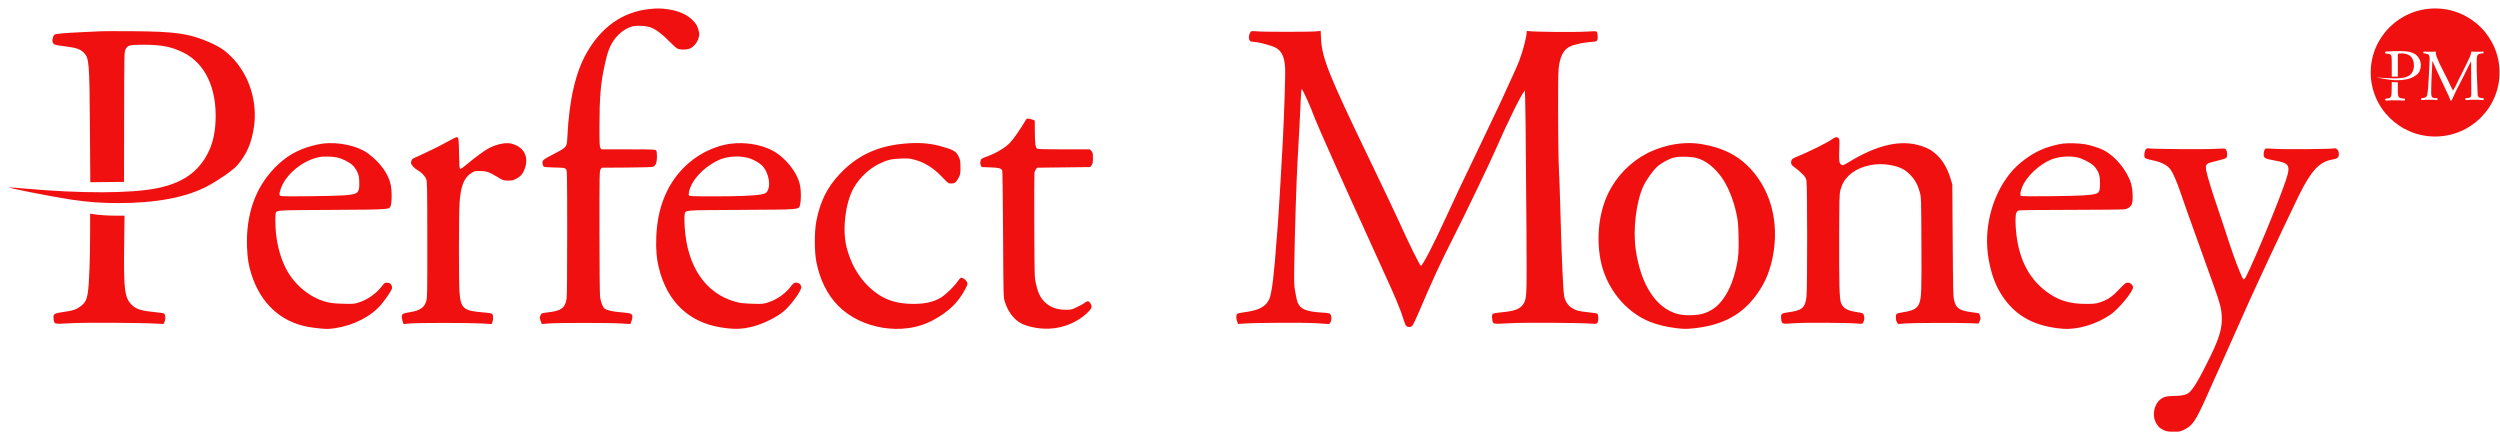 <svg width="254" height="44" viewBox="0 0 254 44" fill="none" xmlns="http://www.w3.org/2000/svg">
<path fill-rule="evenodd" clip-rule="evenodd" d="M253.952 7.365C253.952 3.773 251.022 0.86 247.408 0.86C243.795 0.86 240.865 3.773 240.865 7.365C240.865 10.958 243.795 13.87 247.408 13.87C251.022 13.87 253.952 10.958 253.952 7.365ZM246.575 5.256H247.13C247.188 5.251 247.246 5.248 247.305 5.246C247.359 5.243 247.415 5.241 247.473 5.236C247.463 5.387 247.493 5.567 247.563 5.777C247.644 5.988 247.745 6.218 247.856 6.459L248.712 8.162C248.874 8.505 249.038 8.852 249.217 9.187H249.237C249.436 8.864 249.589 8.54 249.749 8.202C249.769 8.159 249.79 8.115 249.811 8.072L250.517 6.659C250.617 6.454 250.705 6.269 250.784 6.102C250.832 6 250.877 5.905 250.92 5.817C251.01 5.597 251.071 5.406 251.081 5.236C251.139 5.24 251.19 5.243 251.238 5.245C251.299 5.248 251.353 5.25 251.404 5.256H251.948C252.005 5.251 252.066 5.248 252.128 5.246C252.185 5.243 252.243 5.241 252.301 5.236C252.321 5.256 252.331 5.286 252.331 5.316C252.341 5.366 252.331 5.396 252.311 5.417L252.159 5.427C251.998 5.446 251.877 5.477 251.807 5.517C251.736 5.567 251.686 5.647 251.665 5.737C251.645 5.837 251.635 5.968 251.635 6.138V7.09C251.64 7.259 251.647 7.432 251.654 7.609C251.662 7.811 251.67 8.019 251.676 8.232C251.685 8.606 251.699 8.985 251.72 9.358C251.72 9.478 251.73 9.589 251.74 9.679C251.751 9.759 251.791 9.819 251.841 9.869C251.892 9.919 251.972 9.95 252.084 9.96L252.326 9.98C252.346 10.01 252.356 10.04 252.346 10.08C252.346 10.12 252.336 10.15 252.306 10.17C252.154 10.161 252.003 10.15 251.851 10.14H250.983C250.894 10.146 250.801 10.152 250.709 10.158C250.645 10.162 250.581 10.166 250.519 10.17C250.489 10.14 250.478 10.11 250.478 10.08C250.468 10.03 250.478 10 250.499 9.98L250.721 9.96C250.852 9.95 250.933 9.93 250.973 9.88C251.043 9.845 251.063 9.777 251.071 9.705C251.081 9.614 251.091 9.495 251.081 9.335L251.061 6.238H251.05C251.03 6.268 250.99 6.348 250.94 6.469C250.879 6.579 250.809 6.709 250.738 6.849C250.684 6.95 250.641 7.045 250.601 7.133C250.59 7.16 250.578 7.185 250.567 7.21L249.912 8.503C249.687 8.913 249.488 9.319 249.297 9.745C249.224 9.89 249.158 10.041 249.096 10.19C249.057 10.228 248.993 10.229 248.954 10.19C248.948 10.169 248.892 9.984 248.884 9.984C248.852 9.9 248.815 9.81 248.773 9.715C248.717 9.591 248.657 9.467 248.596 9.34C248.567 9.282 248.539 9.224 248.51 9.164C248.43 8.984 248.36 8.834 248.299 8.713L247.623 7.28C247.546 7.116 247.468 6.943 247.391 6.769L247.382 6.749C247.311 6.559 247.23 6.388 247.15 6.218H247.13C247.122 6.372 247.115 6.526 247.108 6.679C247.105 6.746 247.102 6.813 247.099 6.879C247.094 6.993 247.086 7.107 247.078 7.22C247.071 7.325 247.064 7.429 247.059 7.531C247.049 7.761 247.039 8.032 247.029 8.343C247.022 8.558 247.018 8.774 247.014 8.99C247.012 9.085 247.011 9.18 247.009 9.274C247.006 9.424 247.007 9.665 247.066 9.807C247.082 9.841 247.102 9.869 247.127 9.89C247.178 9.93 247.248 9.95 247.339 9.96L247.622 9.98C247.652 10.01 247.662 10.04 247.662 10.08C247.662 10.12 247.642 10.15 247.612 10.17C247.491 10.161 247.359 10.15 247.208 10.14H246.41C246.352 10.145 246.295 10.149 246.239 10.154C246.169 10.159 246.099 10.165 246.027 10.17C245.997 10.14 245.987 10.11 245.987 10.08C245.976 10.03 245.987 10 246.017 9.98L246.178 9.96C246.279 9.95 246.36 9.919 246.431 9.89C246.491 9.859 246.542 9.809 246.572 9.729C246.698 9.396 246.743 8.299 246.764 7.789C246.765 7.769 246.766 7.75 246.767 7.731L246.769 7.696C246.789 7.398 246.807 7.109 246.817 6.829C246.827 6.539 246.837 6.288 246.848 6.078C246.858 5.927 246.848 5.807 246.827 5.717C246.807 5.627 246.757 5.557 246.686 5.517C246.616 5.487 246.505 5.456 246.354 5.427L246.233 5.417C246.212 5.387 246.202 5.357 246.212 5.316C246.223 5.276 246.233 5.246 246.263 5.236C246.315 5.241 246.367 5.243 246.416 5.246C246.473 5.248 246.527 5.251 246.575 5.256ZM242.963 9.648C242.984 9.515 242.994 9.32 242.994 9.065L243.002 8.326C243.188 8.357 243.393 8.367 243.619 8.357V9.072C243.609 9.327 243.619 9.521 243.64 9.654C243.658 9.776 243.703 9.854 243.765 9.906C243.769 9.908 243.772 9.911 243.776 9.914C243.838 9.965 243.951 9.996 244.116 10.006L244.321 10.027C244.342 10.047 244.352 10.078 244.352 10.129C244.342 10.17 244.332 10.2 244.311 10.221L244.306 10.221C243.968 10.205 243.652 10.19 243.313 10.19C242.993 10.19 242.705 10.201 242.387 10.221C242.33 10.184 242.326 10.076 242.376 10.027L242.531 10.006C242.772 9.99 242.943 9.905 242.963 9.648ZM242.376 5.436C242.345 5.405 242.324 5.374 242.334 5.333C242.334 5.292 242.355 5.262 242.386 5.241C242.581 5.221 242.807 5.211 243.054 5.2C243.3 5.19 243.578 5.19 243.886 5.19C244.205 5.19 244.482 5.211 244.719 5.251C244.965 5.302 245.181 5.384 245.356 5.487C245.53 5.599 245.664 5.752 245.777 5.946C245.89 6.141 245.952 6.365 245.962 6.62C245.952 6.855 245.911 7.049 245.839 7.213C245.746 7.386 245.643 7.519 245.53 7.601C245.335 7.734 245.15 7.846 244.965 7.928C244.77 8 244.554 8.061 244.318 8.092C243.855 8.163 243.362 8.173 242.859 8.112C242.55 8.081 242.068 7.989 241.42 7.857C242.006 7.918 242.54 7.949 243.033 7.958C243.599 7.969 244.02 7.938 244.318 7.867C244.626 7.795 244.852 7.652 245.006 7.458C245.181 7.233 245.263 6.957 245.253 6.631C245.253 6.263 245.15 5.966 244.945 5.752C244.729 5.538 244.431 5.436 244.04 5.425C243.907 5.425 243.804 5.425 243.742 5.436C243.691 5.445 243.65 5.476 243.64 5.507C243.619 5.558 243.609 5.619 243.619 5.701V7.785C243.413 7.795 243.208 7.795 243.002 7.785V6.273C243.002 6.059 242.992 5.895 242.982 5.783C242.972 5.67 242.941 5.599 242.889 5.558C242.838 5.507 242.756 5.476 242.643 5.466L242.376 5.436Z" fill="#F01010"/>
<path fill-rule="evenodd" clip-rule="evenodd" d="M65.96 0.921C63.287 1.209 61.139 2.703 59.628 5.328C58.479 7.326 57.827 10.141 57.646 13.886C57.594 14.969 57.61 14.95 56.228 15.666C55.113 16.244 55.059 16.295 55.135 16.688C55.154 16.79 55.203 16.901 55.243 16.935C55.282 16.969 55.776 17.007 56.339 17.018C57.274 17.038 57.375 17.051 57.493 17.174C57.623 17.309 57.624 17.338 57.627 23.652C57.629 27.686 57.606 30.129 57.565 30.365C57.404 31.298 57.019 31.579 55.698 31.733C55.055 31.808 55.018 31.821 54.931 31.996C54.814 32.23 54.816 32.319 54.944 32.651L55.049 32.923L55.75 32.865C56.66 32.79 61.93 32.791 63.122 32.865L64.043 32.923L64.148 32.652C64.206 32.502 64.254 32.296 64.254 32.195C64.254 31.873 64.113 31.815 63.143 31.735C62.257 31.662 61.705 31.541 61.437 31.359C61.247 31.23 61.045 30.721 60.97 30.179C60.932 29.91 60.907 27.265 60.906 23.54C60.905 17.541 60.908 17.343 61.026 17.194L61.146 17.039L63.695 17.023C65.54 17.011 66.284 16.984 66.391 16.927C66.639 16.794 66.741 16.504 66.746 15.921C66.748 15.564 66.721 15.357 66.663 15.283C66.584 15.185 66.312 15.175 63.839 15.175H61.102L61.003 15.029C60.919 14.905 60.905 14.589 60.906 12.886C60.907 9.902 61.024 8.488 61.416 6.702C61.631 5.723 61.742 5.328 61.933 4.87C62.368 3.826 63.241 2.984 64.182 2.701C64.66 2.557 65.66 2.609 66.157 2.804C66.672 3.006 67.36 3.53 68.028 4.231C68.349 4.568 68.711 4.886 68.832 4.938C69.184 5.091 69.867 5.062 70.199 4.881C70.548 4.69 70.858 4.276 70.982 3.834C71.068 3.529 71.068 3.453 70.98 3.106C70.858 2.62 70.718 2.384 70.328 2.006C69.766 1.461 68.897 1.088 67.855 0.942C67.123 0.839 66.76 0.835 65.96 0.921ZM10.295 3.175C10.069 3.187 9.174 3.229 8.305 3.269C6.429 3.356 5.64 3.43 5.523 3.53C5.399 3.637 5.285 4.034 5.33 4.203C5.419 4.539 5.485 4.566 6.605 4.708C7.796 4.86 8.161 4.987 8.546 5.385C9.056 5.914 9.093 6.389 9.137 13.033L9.174 18.514L10.887 18.496L12.601 18.479L12.611 11.889C12.621 5.629 12.627 5.286 12.738 5.053C12.96 4.584 13.116 4.542 14.623 4.546C16.431 4.551 17.421 4.746 18.617 5.335C20.858 6.438 22.055 8.987 21.899 12.329C21.829 13.827 21.522 14.925 20.872 16.003C19.863 17.674 18.332 18.643 15.933 19.128C13.304 19.659 8.179 19.671 2.539 19.159C1.731 19.086 1.02 19.036 0.959 19.048C0.744 19.092 5.272 19.981 7.199 20.273C8.893 20.529 10.211 20.629 11.969 20.633C15.807 20.642 18.884 20.065 21.036 18.932C22.161 18.34 23.643 17.316 24.069 16.835C25.053 15.726 25.574 14.527 25.812 12.819C26.157 10.347 25.342 7.723 23.677 5.949C22.949 5.173 22.37 4.773 21.289 4.299C19.256 3.407 17.829 3.201 13.517 3.172C11.971 3.162 10.521 3.163 10.295 3.175ZM127.032 3.283C126.875 3.536 126.841 3.901 126.957 4.085C127.041 4.218 127.112 4.248 127.338 4.248C127.666 4.248 128.528 4.448 129.233 4.686C130.134 4.991 130.49 5.583 130.571 6.915C130.606 7.5 130.493 11.075 130.341 14.193C130.24 16.268 129.85 22.752 129.806 23.091C129.79 23.217 129.747 23.747 129.71 24.269C129.467 27.762 129.222 29.774 128.967 30.368C128.629 31.155 127.9 31.539 126.382 31.73C125.963 31.782 125.737 31.841 125.683 31.911C125.577 32.05 125.584 32.401 125.698 32.684L125.792 32.916L126.282 32.879C127.535 32.785 132.559 32.76 133.781 32.842L135.039 32.926L135.155 32.778C135.298 32.596 135.31 32.141 135.177 31.945C135.095 31.823 134.999 31.801 134.403 31.764C132.68 31.657 132.119 31.425 131.825 30.696C131.774 30.57 131.672 30.109 131.598 29.674C131.472 28.93 131.467 28.741 131.505 26.559C131.565 23.139 131.721 18.248 131.828 16.418C131.969 14.009 132.101 11.483 132.15 10.216C132.174 9.595 132.217 9.071 132.246 9.053C132.327 9.001 133.126 10.766 133.566 11.969C133.832 12.694 136.78 19.286 139.15 24.455C139.519 25.259 139.821 25.926 139.821 25.938C139.821 25.95 140.137 26.646 140.523 27.486C141.822 30.311 142.298 31.456 142.634 32.567C142.714 32.831 142.832 33.088 142.895 33.138C143.056 33.264 143.32 33.255 143.474 33.118C143.545 33.055 143.829 32.474 144.106 31.826C145.575 28.379 146.306 26.797 147.655 24.138C148.962 21.564 151.315 16.669 151.98 15.142C153.169 12.413 154.587 9.541 154.913 9.204C154.972 9.142 155.026 13.519 155.087 23.19C155.13 29.928 155.119 30.25 154.84 30.774C154.519 31.373 153.98 31.598 152.533 31.734C151.568 31.825 151.534 31.849 151.604 32.383C151.681 32.962 151.6 32.94 153.286 32.843C154.736 32.76 160.135 32.783 161.629 32.879C162.201 32.915 162.244 32.909 162.31 32.783C162.413 32.584 162.411 31.996 162.306 31.891C162.252 31.836 161.924 31.777 161.429 31.734C160.995 31.697 160.483 31.618 160.292 31.56C159.566 31.339 159.104 30.87 158.937 30.186C158.814 29.68 158.666 26.392 158.522 20.965C158.486 19.598 158.422 17.831 158.381 17.039C158.338 16.218 158.305 13.787 158.304 11.38C158.303 7.622 158.315 7.092 158.415 6.538C158.605 5.475 158.974 4.925 159.677 4.652C160.124 4.479 160.994 4.307 161.681 4.256C162.174 4.219 162.224 4.202 162.291 4.052C162.37 3.878 162.317 3.309 162.213 3.201C162.179 3.166 161.734 3.17 161.113 3.212C160.077 3.281 155.733 3.243 155.316 3.161C155.132 3.125 155.111 3.137 155.11 3.276C155.107 3.746 154.733 5.173 154.35 6.178C154.157 6.686 154.011 7.012 152.471 10.366C152.24 10.87 151.314 12.813 150.414 14.684C148.543 18.572 147.691 20.374 146.884 22.143C145.662 24.823 144.551 26.964 144.362 27.003C144.271 27.021 143.081 24.614 142.154 22.535C141.897 21.96 140.473 18.968 138.99 15.889C134.983 7.567 134.308 5.875 134.215 3.905L134.179 3.137L133.73 3.186C133.143 3.249 128.387 3.249 127.675 3.185C127.147 3.138 127.12 3.142 127.032 3.283ZM104.212 12.208C103.649 13.159 102.945 14.168 102.598 14.52C102.1 15.028 101.223 15.551 100.302 15.891C99.688 16.118 99.671 16.129 99.617 16.365C99.578 16.535 99.587 16.66 99.647 16.79L99.732 16.974L100.616 17.007C101.511 17.04 101.714 17.094 101.831 17.332C101.857 17.387 101.894 20.303 101.913 23.811C101.946 30.094 101.948 30.197 102.081 30.629C102.286 31.295 102.597 31.847 103.016 32.288C103.44 32.734 103.875 32.976 104.592 33.166C106.365 33.636 108.125 33.383 109.629 32.441C110.148 32.117 110.721 31.596 110.856 31.326C110.941 31.156 110.937 31.116 110.82 30.878C110.673 30.58 110.495 30.536 110.244 30.735C110.061 30.881 109.716 31.07 109.208 31.303C108.892 31.449 108.74 31.477 108.292 31.475C107.354 31.471 106.648 31.201 106.094 30.634C105.683 30.213 105.441 29.693 105.248 28.816C105.106 28.17 105.104 28.099 105.084 22.961C105.073 20.1 105.08 17.666 105.1 17.551C105.121 17.437 105.19 17.275 105.256 17.191L105.375 17.039L108.074 17.007L110.774 16.974L110.908 16.789C111.018 16.636 111.041 16.512 111.041 16.059C111.041 15.571 111.024 15.495 110.888 15.344L110.734 15.175H108.104C105.991 15.175 105.45 15.157 105.356 15.086C105.198 14.966 105.143 14.514 105.138 13.269L105.133 12.246L104.959 12.176C104.864 12.137 104.681 12.086 104.554 12.063C104.347 12.026 104.311 12.042 104.212 12.208ZM45.456 14.397C45.005 14.648 44.408 14.959 44.13 15.089C43.852 15.218 43.34 15.463 42.992 15.633C42.645 15.803 42.251 15.982 42.116 16.032C41.874 16.122 41.76 16.288 41.76 16.551C41.76 16.725 42.112 17.12 42.405 17.275C42.773 17.47 43.156 17.855 43.289 18.166C43.402 18.43 43.408 18.722 43.414 24.317C43.42 29.708 43.412 30.223 43.311 30.581C43.122 31.258 42.646 31.571 41.566 31.731C40.913 31.827 40.788 31.921 40.831 32.284C40.847 32.428 40.894 32.63 40.933 32.733L41.005 32.921L41.683 32.864C42.567 32.79 47.703 32.791 48.965 32.865L49.946 32.923L50.023 32.748C50.123 32.52 50.122 32.043 50.022 31.912C49.962 31.833 49.722 31.791 49.026 31.735C47.093 31.58 46.803 31.324 46.685 29.667C46.608 28.588 46.613 21.844 46.691 20.638C46.805 18.875 47.148 18.029 47.945 17.544C48.203 17.387 48.298 17.367 48.774 17.372C49.423 17.379 49.697 17.473 50.525 17.973C51.127 18.336 51.156 18.346 51.617 18.347C52.019 18.348 52.148 18.318 52.467 18.152C52.914 17.919 53.148 17.633 53.33 17.103C53.752 15.867 53.193 14.88 51.902 14.58C51.311 14.443 50.237 14.704 49.469 15.172C49 15.457 48.179 16.07 47.425 16.699C46.955 17.09 46.785 17.198 46.73 17.141C46.68 17.09 46.651 16.593 46.638 15.583C46.618 14.088 46.593 13.927 46.381 13.936C46.324 13.939 45.908 14.146 45.456 14.397ZM186.102 14.167C185.603 14.528 183.744 15.444 182.379 16.002C182.15 16.096 182.052 16.177 182.009 16.309C181.913 16.607 182.003 16.79 182.36 17.027C182.542 17.147 182.865 17.42 183.079 17.633C183.413 17.967 183.477 18.069 183.537 18.367C183.628 18.823 183.632 29.293 183.542 30.114C183.413 31.272 183.099 31.546 181.686 31.73C180.979 31.823 180.92 31.877 180.968 32.397C181.018 32.934 181.03 32.938 182.26 32.842C183.301 32.76 187.766 32.785 188.799 32.878C189.22 32.916 189.222 32.916 189.32 32.718C189.437 32.485 189.448 32.191 189.349 31.966C189.288 31.827 189.212 31.796 188.772 31.729C187.682 31.564 187.287 31.347 187.045 30.779C186.886 30.405 186.842 28.753 186.859 23.811C186.872 20.214 186.887 19.675 186.98 19.329C187.152 18.691 187.393 18.27 187.822 17.854C188.836 16.871 190.6 16.454 192.251 16.807C193.091 16.986 193.578 17.243 194.093 17.776C194.575 18.276 194.837 18.756 195.051 19.532C195.191 20.043 195.193 20.108 195.216 24.758C195.24 29.689 195.216 30.294 194.975 30.873C194.776 31.354 194.333 31.58 193.291 31.732C192.999 31.775 192.739 31.849 192.697 31.901C192.578 32.05 192.595 32.528 192.727 32.736L192.844 32.922L193.485 32.864C194.172 32.803 199.081 32.786 200.287 32.84L201.014 32.873L201.132 32.621C201.234 32.406 201.24 32.332 201.178 32.117C201.138 31.978 201.084 31.851 201.059 31.835C201.034 31.82 200.743 31.773 200.413 31.733C199.639 31.638 199.206 31.507 198.963 31.295C198.725 31.088 198.675 30.994 198.539 30.506C198.445 30.168 198.429 29.482 198.394 24.433L198.354 18.741L198.183 18.166C197.852 17.053 197.302 16.152 196.603 15.579C196.125 15.186 195.855 15.042 195.198 14.828C193.135 14.155 190.742 14.693 187.803 16.49C187.284 16.808 187.237 16.824 187.09 16.738C186.858 16.603 186.823 16.365 186.869 15.205C186.906 14.266 186.899 14.144 186.802 14.044C186.642 13.879 186.456 13.911 186.102 14.167ZM32.757 14.595C32.513 14.627 32.044 14.725 31.714 14.814C30.193 15.223 29.029 15.902 27.934 17.021C25.945 19.054 24.98 21.792 25.098 25.069C25.14 26.262 25.256 26.974 25.559 27.912C26.494 30.806 28.472 32.654 31.217 33.197C31.479 33.249 32.061 33.327 32.511 33.371C33.217 33.44 33.426 33.436 34.053 33.342C35.932 33.061 37.72 32.14 38.738 30.929C39.127 30.466 39.605 29.777 39.767 29.448C39.857 29.264 39.862 29.197 39.798 29.036C39.706 28.805 39.565 28.718 39.284 28.718C39.104 28.718 39.033 28.771 38.79 29.089C38.211 29.845 37.328 30.458 36.402 30.748C35.983 30.879 35.843 30.889 34.854 30.861C34.032 30.838 33.631 30.796 33.204 30.689C31.414 30.236 29.747 28.811 28.926 27.031C28.382 25.853 28.07 24.533 27.994 23.087C27.966 22.543 27.963 21.981 27.988 21.836C28.08 21.318 27.599 21.362 33.691 21.325C39.889 21.287 39.589 21.313 39.718 20.802C39.822 20.387 39.816 19.347 39.708 18.814C39.476 17.682 38.66 16.54 37.422 15.612C36.35 14.81 34.387 14.382 32.757 14.595ZM74.318 14.592C72.528 14.808 70.738 15.722 69.399 17.103C67.699 18.856 66.776 21.229 66.676 24.106C66.632 25.38 66.706 26.263 66.937 27.205C67.775 30.631 69.956 32.731 73.225 33.261C74.597 33.483 75.409 33.459 76.543 33.161C77.581 32.888 78.871 32.249 79.616 31.637C80.36 31.026 81.489 29.456 81.412 29.139C81.349 28.876 81.151 28.718 80.886 28.718C80.673 28.719 80.619 28.758 80.338 29.118C79.739 29.886 78.919 30.451 77.972 30.748C77.55 30.881 77.419 30.891 76.427 30.86C75.541 30.833 75.231 30.797 74.734 30.662C71.678 29.831 69.8 27.059 69.561 23.026C69.528 22.48 69.528 21.969 69.559 21.823C69.669 21.32 69.193 21.361 75.265 21.325C81.506 21.287 81.155 21.32 81.292 20.769C81.4 20.338 81.396 19.373 81.285 18.832C81.009 17.482 79.754 15.933 78.375 15.239C77.259 14.678 75.687 14.427 74.318 14.592ZM91.865 14.593C89.091 14.847 87.035 15.826 85.262 17.736C84.023 19.071 83.327 20.486 82.942 22.455C82.736 23.507 82.735 25.536 82.94 26.593C83.296 28.424 84.056 29.951 85.17 31.077C87.519 33.448 91.732 34.125 94.662 32.602C96.323 31.739 97.375 30.736 98.091 29.33C98.305 28.91 98.322 28.842 98.255 28.675C98.159 28.437 97.789 28.17 97.628 28.223C97.561 28.245 97.399 28.426 97.266 28.626C96.965 29.078 96.096 29.924 95.642 30.207C94.897 30.672 94.015 30.877 92.769 30.877C90.895 30.877 89.506 30.337 88.258 29.123C87.171 28.066 86.431 26.746 86.013 25.121C85.554 23.333 85.897 20.54 86.758 19.054C87.326 18.075 88.264 17.18 89.243 16.683C90.076 16.26 90.522 16.148 91.522 16.109C92.227 16.081 92.427 16.097 92.88 16.216C93.933 16.492 94.847 17.063 95.733 17.996C96.343 18.638 96.349 18.642 96.653 18.642C97.003 18.642 97.175 18.498 97.433 17.988C97.563 17.733 97.583 17.602 97.582 17.007C97.582 16.429 97.559 16.267 97.436 15.984C97.173 15.381 96.915 15.225 95.561 14.85C94.452 14.542 93.298 14.462 91.865 14.593ZM170.622 14.592C169.561 14.705 168.293 15.087 167.337 15.583C165.646 16.459 164.26 17.878 163.416 19.595C162.476 21.511 162.174 24.006 162.601 26.34C163.122 29.188 165.123 31.707 167.653 32.701C168.428 33.006 169.282 33.213 170.267 33.335C171.035 33.429 171.279 33.434 171.967 33.367C174.775 33.096 176.712 32.144 178.185 30.311C179.164 29.093 179.766 27.793 180.094 26.185C180.848 22.483 179.85 18.975 177.391 16.684C176.442 15.801 175.189 15.158 173.742 14.813C172.598 14.54 171.703 14.477 170.622 14.592ZM209.58 14.589C209.07 14.655 208.161 14.898 207.627 15.11C206.371 15.609 205.039 16.589 204.216 17.619C202.33 19.98 201.503 23.32 202.05 26.363C202.328 27.911 202.748 29.032 203.444 30.085C204.8 32.135 206.789 33.2 209.638 33.403C211.128 33.508 213.006 32.941 214.447 31.951C215.258 31.394 216.715 29.624 216.715 29.196C216.715 28.957 216.447 28.718 216.178 28.718C215.973 28.718 215.885 28.788 215.275 29.427C214.542 30.194 214.115 30.476 213.28 30.74C212.925 30.853 212.682 30.877 211.932 30.877C210.384 30.877 209.279 30.566 208.192 29.825C206.281 28.521 205.192 26.564 204.867 23.846C204.757 22.932 204.745 21.951 204.839 21.671C204.876 21.562 204.977 21.44 205.063 21.399C205.177 21.346 206.673 21.324 210.415 21.322C213.272 21.32 215.733 21.294 215.884 21.264C216.214 21.198 216.46 21.022 216.586 20.763C216.745 20.433 216.699 19.244 216.502 18.609C216.09 17.281 214.902 15.85 213.713 15.25C213.254 15.018 212.41 14.75 211.828 14.652C211.239 14.553 210.107 14.521 209.58 14.589ZM218.016 15.167C217.878 15.325 217.811 15.823 217.903 16.002C217.952 16.097 218.116 16.16 218.558 16.251C219.602 16.466 220.176 16.752 220.531 17.233C220.768 17.555 221.201 18.537 221.475 19.378C221.6 19.762 221.971 20.821 222.299 21.731C223.047 23.81 223.623 25.415 224.043 26.592C224.223 27.096 224.597 28.137 224.873 28.907C225.551 30.793 225.683 31.289 225.729 32.121C225.794 33.283 225.51 34.287 224.573 36.21C223.454 38.505 222.799 39.608 222.366 39.923C222.071 40.138 221.589 40.23 220.754 40.232C220.064 40.234 219.678 40.366 219.341 40.718C218.849 41.231 218.69 42.155 218.979 42.818C219.17 43.255 219.393 43.488 219.811 43.688C220.11 43.831 220.25 43.855 220.821 43.86C221.439 43.864 221.514 43.851 221.903 43.659C222.774 43.232 223.044 42.833 224.199 40.275C224.635 39.308 224.992 38.507 224.992 38.496C224.992 38.484 225.379 37.627 225.852 36.59C226.325 35.553 227.119 33.773 227.618 32.635C228.116 31.496 228.961 29.626 229.497 28.48C230.032 27.334 230.543 26.234 230.632 26.036C230.984 25.257 233.083 20.84 233.575 19.844C234.821 17.322 235.664 16.421 236.976 16.21C237.486 16.128 237.628 16 237.628 15.623C237.628 15.296 237.383 15.005 237.167 15.075C236.936 15.15 232.165 15.189 231.184 15.124C230.68 15.091 230.236 15.076 230.197 15.09C230.09 15.13 229.983 15.416 229.983 15.661C229.983 16.047 230.118 16.131 230.994 16.287C232.779 16.606 232.827 16.748 231.955 19.133C230.833 22.202 228.332 28.088 228.045 28.335C227.918 28.444 227.881 28.387 227.533 27.541C227.105 26.499 226.799 25.634 226.132 23.582C225.817 22.611 225.433 21.462 225.281 21.03C224.836 19.772 224.246 17.844 224.162 17.375C224.053 16.761 224.113 16.654 224.657 16.489C224.893 16.418 225.305 16.311 225.571 16.252C225.838 16.193 226.106 16.107 226.168 16.06C226.357 15.917 226.294 15.233 226.081 15.12C226.017 15.086 225.59 15.088 225.055 15.124C224.116 15.187 218.58 15.146 218.292 15.074C218.178 15.046 218.1 15.072 218.016 15.167ZM34.197 15.988C34.747 16.097 35.462 16.45 35.828 16.792C35.969 16.924 36.172 17.21 36.28 17.428C36.45 17.77 36.48 17.91 36.503 18.448C36.536 19.212 36.44 19.516 36.122 19.654C35.696 19.838 34.691 19.9 31.617 19.933C28.839 19.962 28.51 19.955 28.436 19.861C28.366 19.774 28.374 19.683 28.486 19.303C28.935 17.771 30.772 16.246 32.535 15.94C32.902 15.876 33.758 15.901 34.197 15.988ZM75.779 15.989C76.419 16.116 77.185 16.53 77.539 16.94C77.986 17.458 78.253 18.48 78.097 19.076C77.979 19.528 77.83 19.666 77.368 19.749C76.614 19.885 75.107 19.948 72.586 19.95C70.515 19.951 70.069 19.935 70.008 19.859C69.912 19.739 70.022 19.263 70.26 18.773C70.736 17.794 71.893 16.755 73.093 16.229C73.822 15.908 74.89 15.813 75.779 15.989ZM172.375 16.052C173.299 16.313 174.152 16.968 174.892 17.985C175.559 18.901 176.139 20.33 176.444 21.811C176.581 22.477 176.611 22.828 176.639 24.046C176.673 25.552 176.623 26.218 176.407 27.145C176.098 28.476 175.737 29.384 175.198 30.192C174.604 31.082 173.931 31.599 173.009 31.874C172.356 32.069 171.098 32.08 170.433 31.898C168.246 31.298 166.71 28.937 166.192 25.381C165.895 23.336 166.23 20.51 166.957 18.936C167.253 18.296 167.893 17.386 168.346 16.962C168.791 16.544 169.566 16.128 170.149 15.992C170.66 15.873 171.858 15.905 172.375 16.052ZM211.043 15.99C211.563 16.104 212.339 16.495 212.707 16.829C212.857 16.965 213.059 17.245 213.156 17.45C213.305 17.766 213.336 17.924 213.356 18.48C213.386 19.324 213.296 19.585 212.944 19.683C212.36 19.846 211.435 19.897 208.516 19.931C206.225 19.957 205.381 19.947 205.317 19.891C205.218 19.807 205.264 19.505 205.447 19.02C205.84 17.983 207.165 16.717 208.381 16.218C209.139 15.907 210.235 15.813 211.043 15.99ZM9.155 23.756C9.153 26.333 9.063 28.744 8.938 29.628C8.821 30.461 8.663 30.768 8.166 31.137C7.728 31.462 7.416 31.562 6.399 31.703C5.477 31.831 5.389 31.897 5.446 32.423C5.503 32.945 5.472 32.938 7.116 32.841C8.513 32.76 14.055 32.784 15.898 32.88L16.605 32.917L16.704 32.718C16.815 32.495 16.831 32.206 16.745 31.97C16.69 31.82 16.643 31.808 15.876 31.731C14.324 31.576 13.851 31.43 13.37 30.954C12.662 30.253 12.558 29.424 12.615 24.934L12.653 21.914L11.743 21.913C10.912 21.912 10.007 21.847 9.395 21.745L9.158 21.706L9.155 23.756Z" fill="#F01010"/>
</svg>
